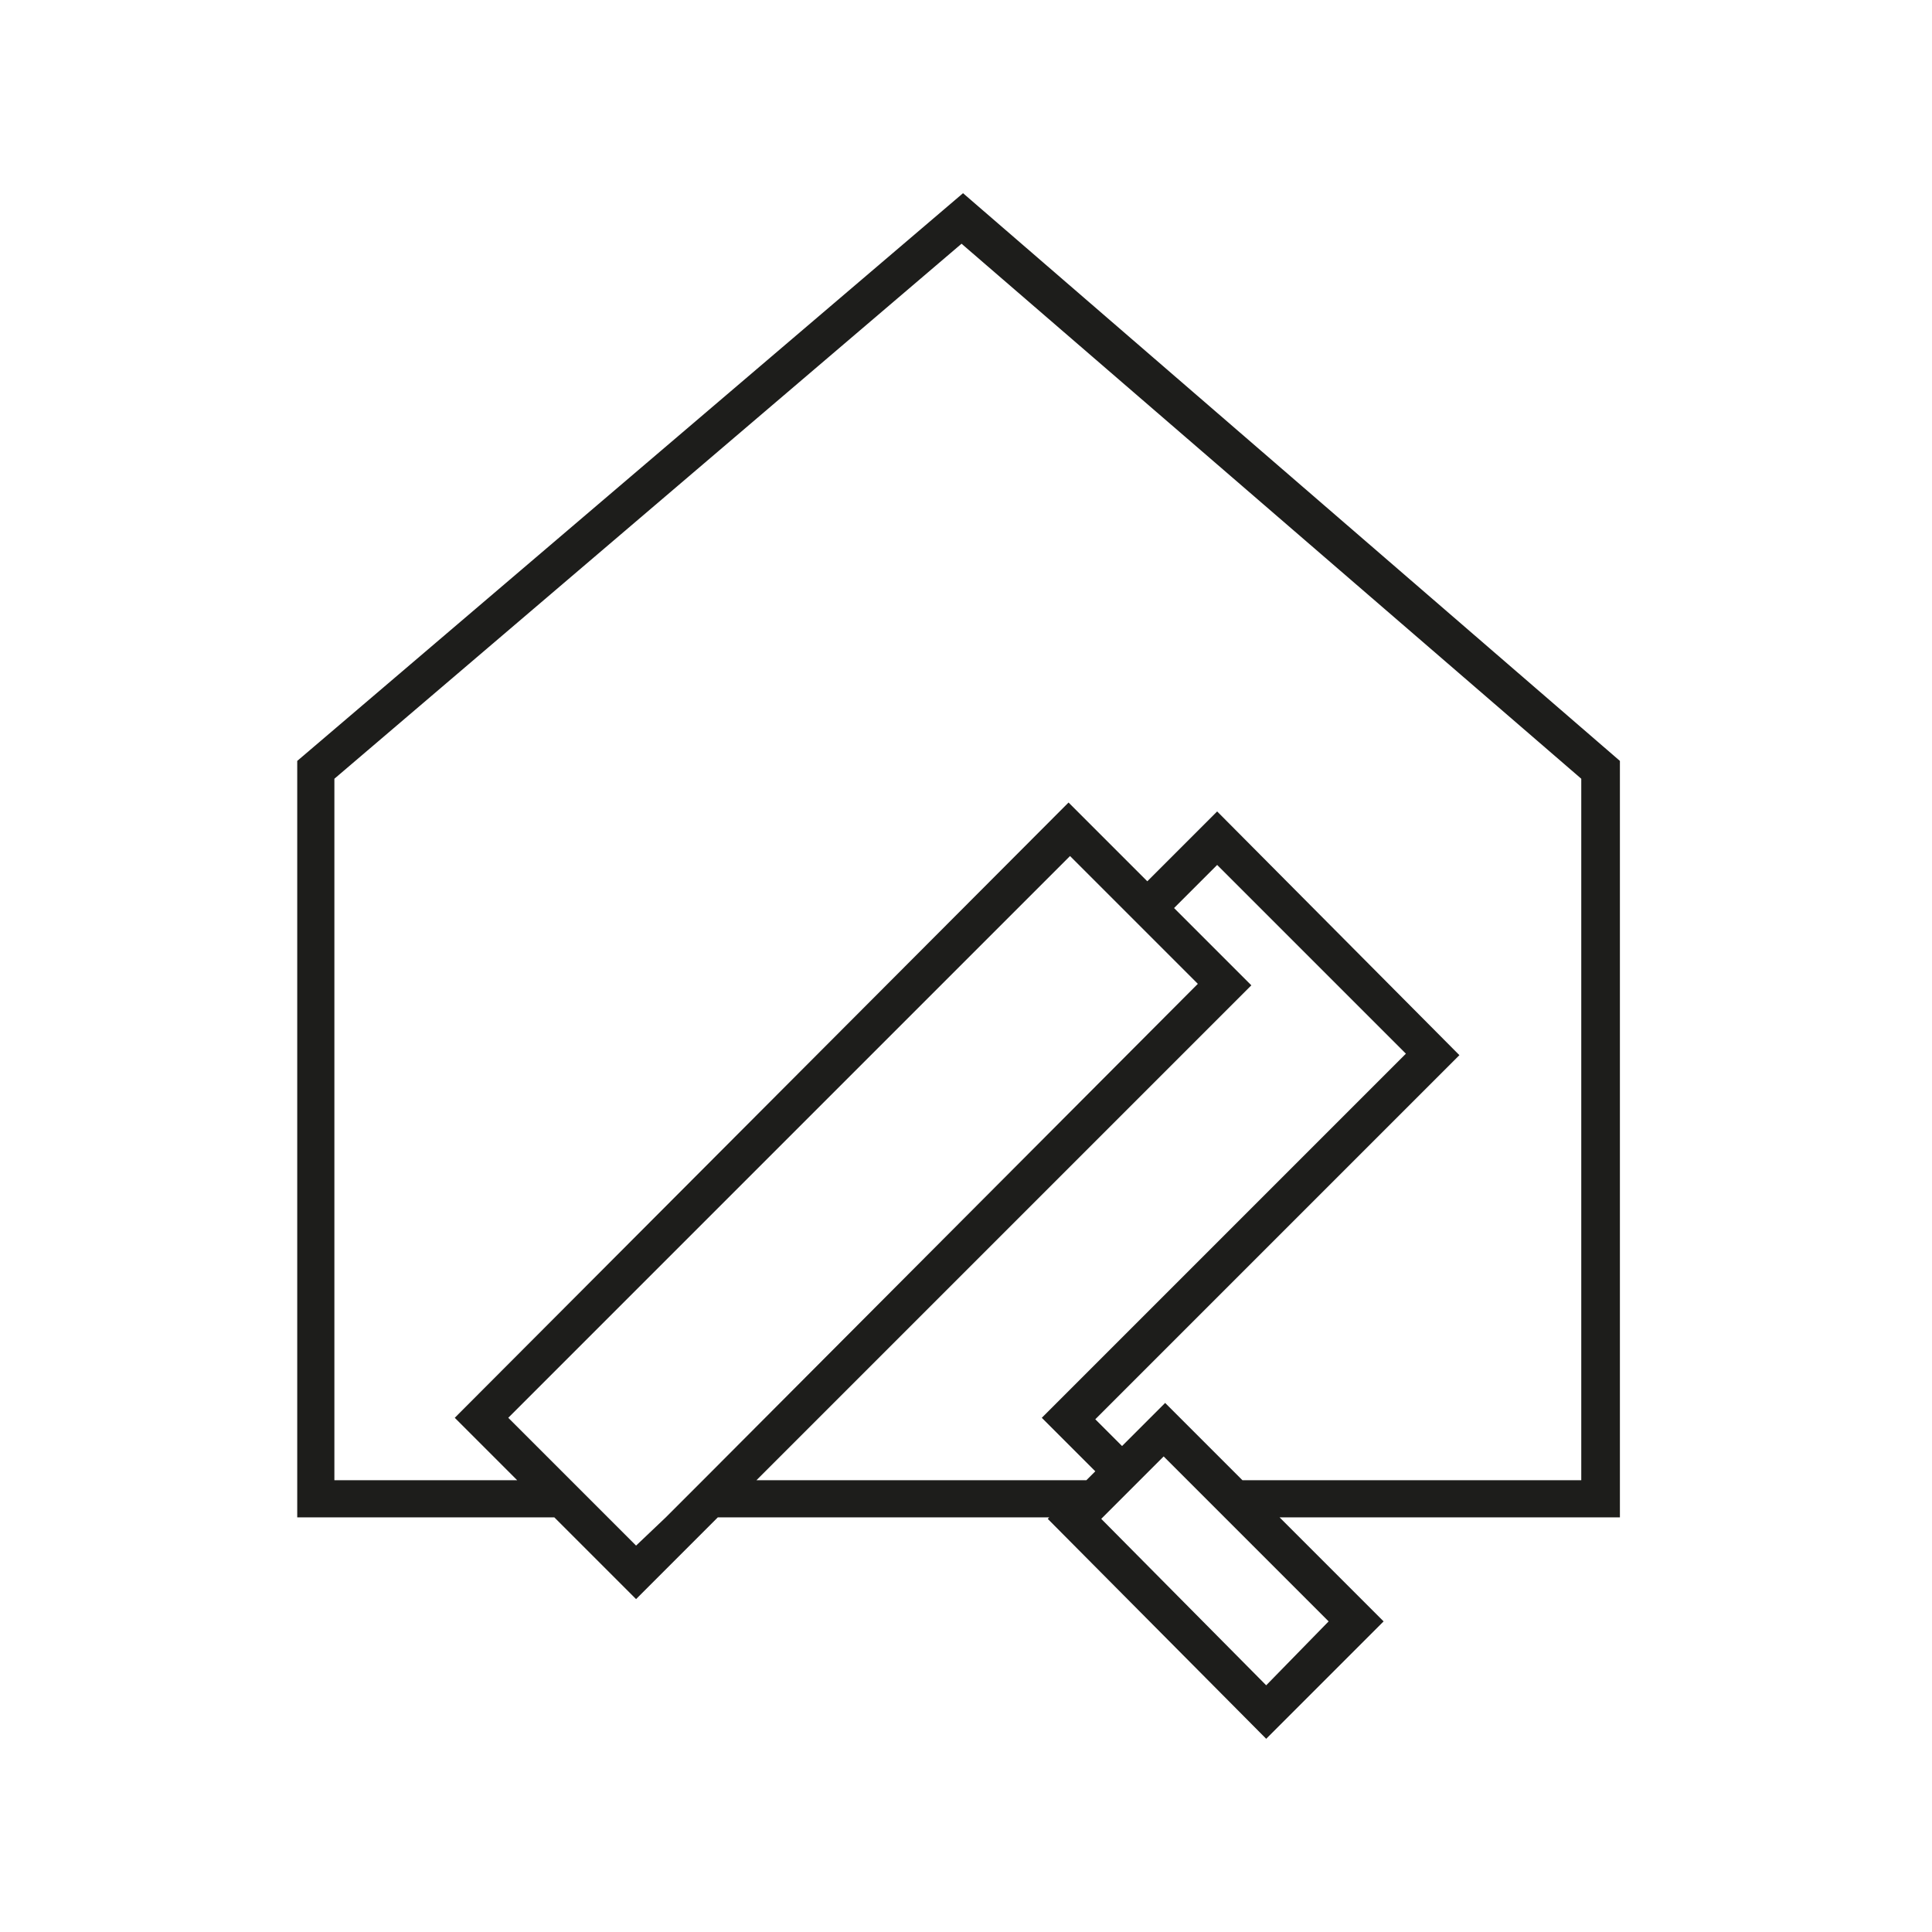 <?xml version="1.0" encoding="utf-8"?>
<!-- Generator: Adobe Illustrator 26.0.3, SVG Export Plug-In . SVG Version: 6.00 Build 0)  -->
<svg version="1.1" id="Calque_1" xmlns="http://www.w3.org/2000/svg" xmlns:xlink="http://www.w3.org/1999/xlink" x="0px" y="0px"
	 viewBox="0 0 130 130" style="enable-background:new 0 0 130 130;" xml:space="preserve">
<style type="text/css">
	.st0{fill:#1D1D1B;}
</style>
<path class="st0" d="M109,51.2L64.8,13L20,51.2v50.9h17.3l5.5,5.5l5.5-5.5h22.3l-0.1,0.1L85.2,117l7.9-7.9l-7-7H109V51.2z M42.8,104
	l-1.9-1.9l-2.5-2.5l-4.2-4.2l37.8-37.8l8.6,8.6L47.3,99.6l-2.5,2.5L42.8,104z M50.9,99.6l33.3-33.3L79,61.1l2.9-2.9l12.7,12.7
	L70.1,95.4l3.6,3.6l-0.6,0.6H50.9z M85.2,113.4l-11.1-11.2l0.1-0.1l2.5-2.5l1.6-1.6l1.6,1.6l9.5,9.5L85.2,113.4z M106.5,99.6H83.6
	l-5.2-5.2l-2.9,2.9l-1.8-1.8l24.5-24.5L81.9,54.6l-4.7,4.7L71.9,54L30.6,95.4l4.2,4.2H22.5V52.4l42.2-36l41.7,36V99.6z"/>
</svg>

